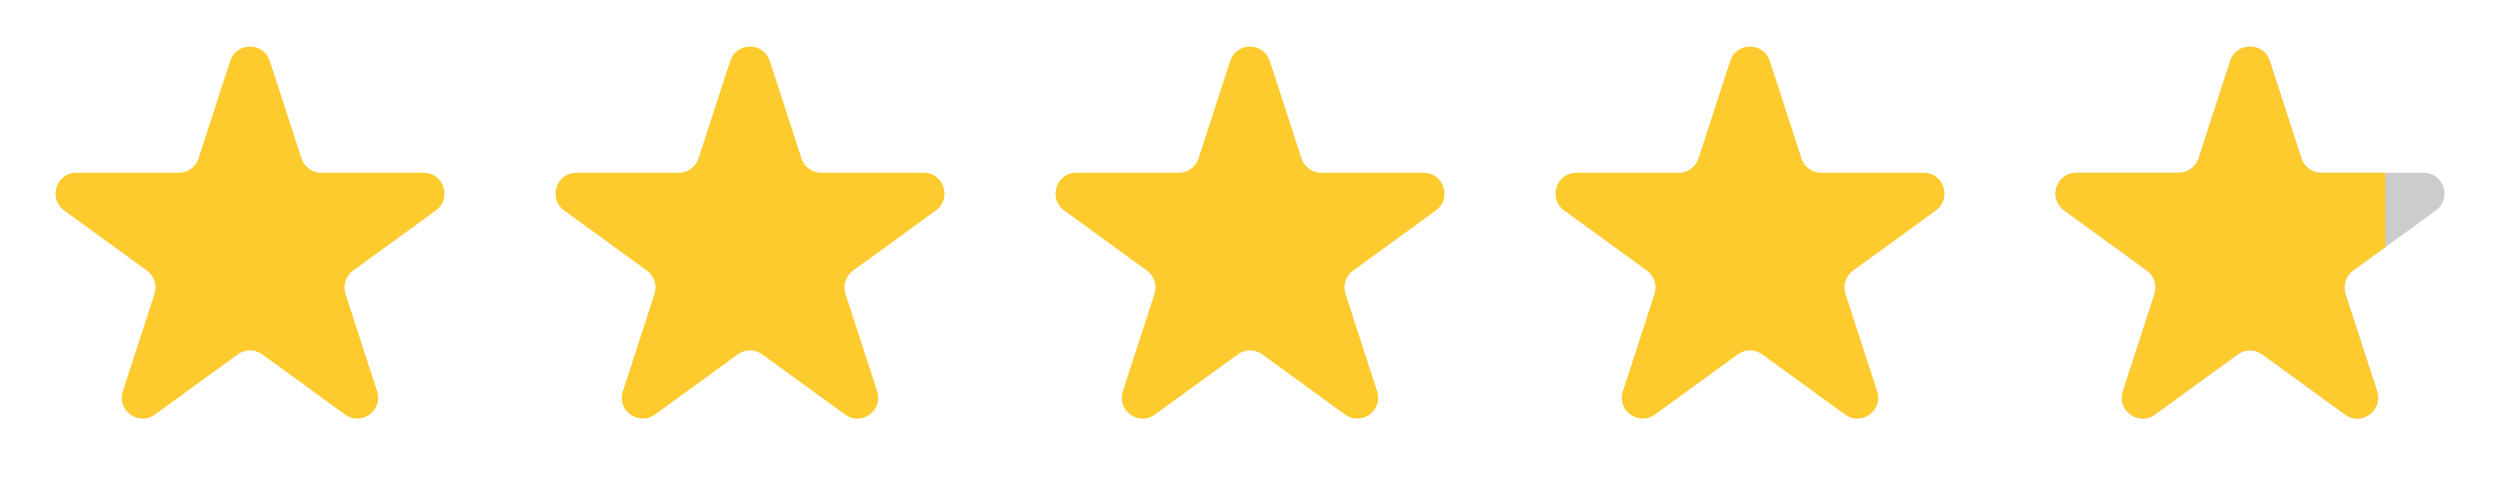 <?xml version="1.0" encoding="UTF-8"?> <svg xmlns="http://www.w3.org/2000/svg" width="240" height="48" viewBox="0 0 240 48" fill="none"><path d="M22.098 5.854C22.697 4.011 25.303 4.011 25.902 5.854L28.939 15.202C29.207 16.026 29.975 16.584 30.841 16.584H40.67C42.607 16.584 43.413 19.063 41.846 20.202L33.894 25.979C33.193 26.488 32.9 27.391 33.167 28.215L36.205 37.562C36.803 39.405 34.694 40.937 33.127 39.798L25.176 34.021C24.475 33.512 23.525 33.512 22.824 34.021L14.873 39.798C13.306 40.937 11.197 39.405 11.795 37.562L14.832 28.215C15.1 27.391 14.807 26.488 14.106 25.979L6.154 20.202C4.587 19.063 5.393 16.584 7.33 16.584H17.159C18.025 16.584 18.793 16.026 19.061 15.202L22.098 5.854Z" fill="#FECB2F"></path><path d="M70.098 5.854C70.697 4.011 73.303 4.011 73.902 5.854L76.939 15.202C77.207 16.026 77.975 16.584 78.841 16.584H88.67C90.607 16.584 91.413 19.063 89.846 20.202L81.894 25.979C81.193 26.488 80.9 27.391 81.168 28.215L84.205 37.562C84.803 39.405 82.695 40.937 81.127 39.798L73.176 34.021C72.475 33.512 71.525 33.512 70.824 34.021L62.873 39.798C61.306 40.937 59.197 39.405 59.795 37.562L62.833 28.215C63.1 27.391 62.807 26.488 62.106 25.979L54.154 20.202C52.587 19.063 53.393 16.584 55.33 16.584H65.159C66.025 16.584 66.793 16.026 67.061 15.202L70.098 5.854Z" fill="#FECB2F"></path><path d="M118.098 5.854C118.697 4.011 121.303 4.011 121.902 5.854L124.939 15.202C125.207 16.026 125.975 16.584 126.841 16.584H136.67C138.607 16.584 139.413 19.063 137.846 20.202L129.894 25.979C129.193 26.488 128.9 27.391 129.168 28.215L132.205 37.562C132.803 39.405 130.694 40.937 129.127 39.798L121.176 34.021C120.475 33.512 119.525 33.512 118.824 34.021L110.873 39.798C109.306 40.937 107.197 39.405 107.795 37.562L110.832 28.215C111.1 27.391 110.807 26.488 110.106 25.979L102.154 20.202C100.587 19.063 101.393 16.584 103.33 16.584H113.159C114.025 16.584 114.793 16.026 115.061 15.202L118.098 5.854Z" fill="#FECB2F"></path><path d="M166.098 5.854C166.697 4.011 169.303 4.011 169.902 5.854L172.939 15.202C173.207 16.026 173.975 16.584 174.841 16.584H184.67C186.607 16.584 187.413 19.063 185.846 20.202L177.894 25.979C177.193 26.488 176.9 27.391 177.168 28.215L180.205 37.562C180.803 39.405 178.694 40.937 177.127 39.798L169.176 34.021C168.475 33.512 167.525 33.512 166.824 34.021L158.873 39.798C157.306 40.937 155.197 39.405 155.795 37.562L158.832 28.215C159.1 27.391 158.807 26.488 158.106 25.979L150.154 20.202C148.587 19.063 149.393 16.584 151.33 16.584H161.159C162.025 16.584 162.793 16.026 163.061 15.202L166.098 5.854Z" fill="#FECB2F"></path><path d="M214.098 5.854C214.697 4.011 217.303 4.011 217.902 5.854L220.939 15.202C221.207 16.026 221.975 16.584 222.841 16.584H232.67C234.607 16.584 235.413 19.063 233.846 20.202L225.894 25.979C225.193 26.488 224.9 27.391 225.168 28.215L228.205 37.562C228.803 39.405 226.694 40.937 225.127 39.798L217.176 34.021C216.475 33.512 215.525 33.512 214.824 34.021L206.873 39.798C205.306 40.937 203.197 39.405 203.795 37.562L206.832 28.215C207.1 27.391 206.807 26.488 206.106 25.979L198.154 20.202C196.587 19.063 197.393 16.584 199.33 16.584H209.159C210.025 16.584 210.793 16.026 211.061 15.202L214.098 5.854Z" fill="#CCCCCC"></path><g clip-path="url(#clip0_387_375)"><path d="M214.098 5.854C214.697 4.011 217.303 4.011 217.902 5.854L220.939 15.202C221.207 16.026 221.975 16.584 222.841 16.584H232.67C234.607 16.584 235.413 19.063 233.846 20.202L225.894 25.979C225.193 26.488 224.9 27.391 225.168 28.215L228.205 37.562C228.803 39.405 226.694 40.937 225.127 39.798L217.176 34.021C216.475 33.512 215.525 33.512 214.824 34.021L206.873 39.798C205.306 40.937 203.197 39.405 203.795 37.562L206.832 28.215C207.1 27.391 206.807 26.488 206.106 25.979L198.154 20.202C196.587 19.063 197.393 16.584 199.33 16.584H209.159C210.025 16.584 210.793 16.026 211.061 15.202L214.098 5.854Z" fill="#FECB2F"></path></g><defs><clipPath id="clip0_387_375"><rect width="37" height="48" fill="white" transform="translate(192)"></rect></clipPath></defs></svg> 